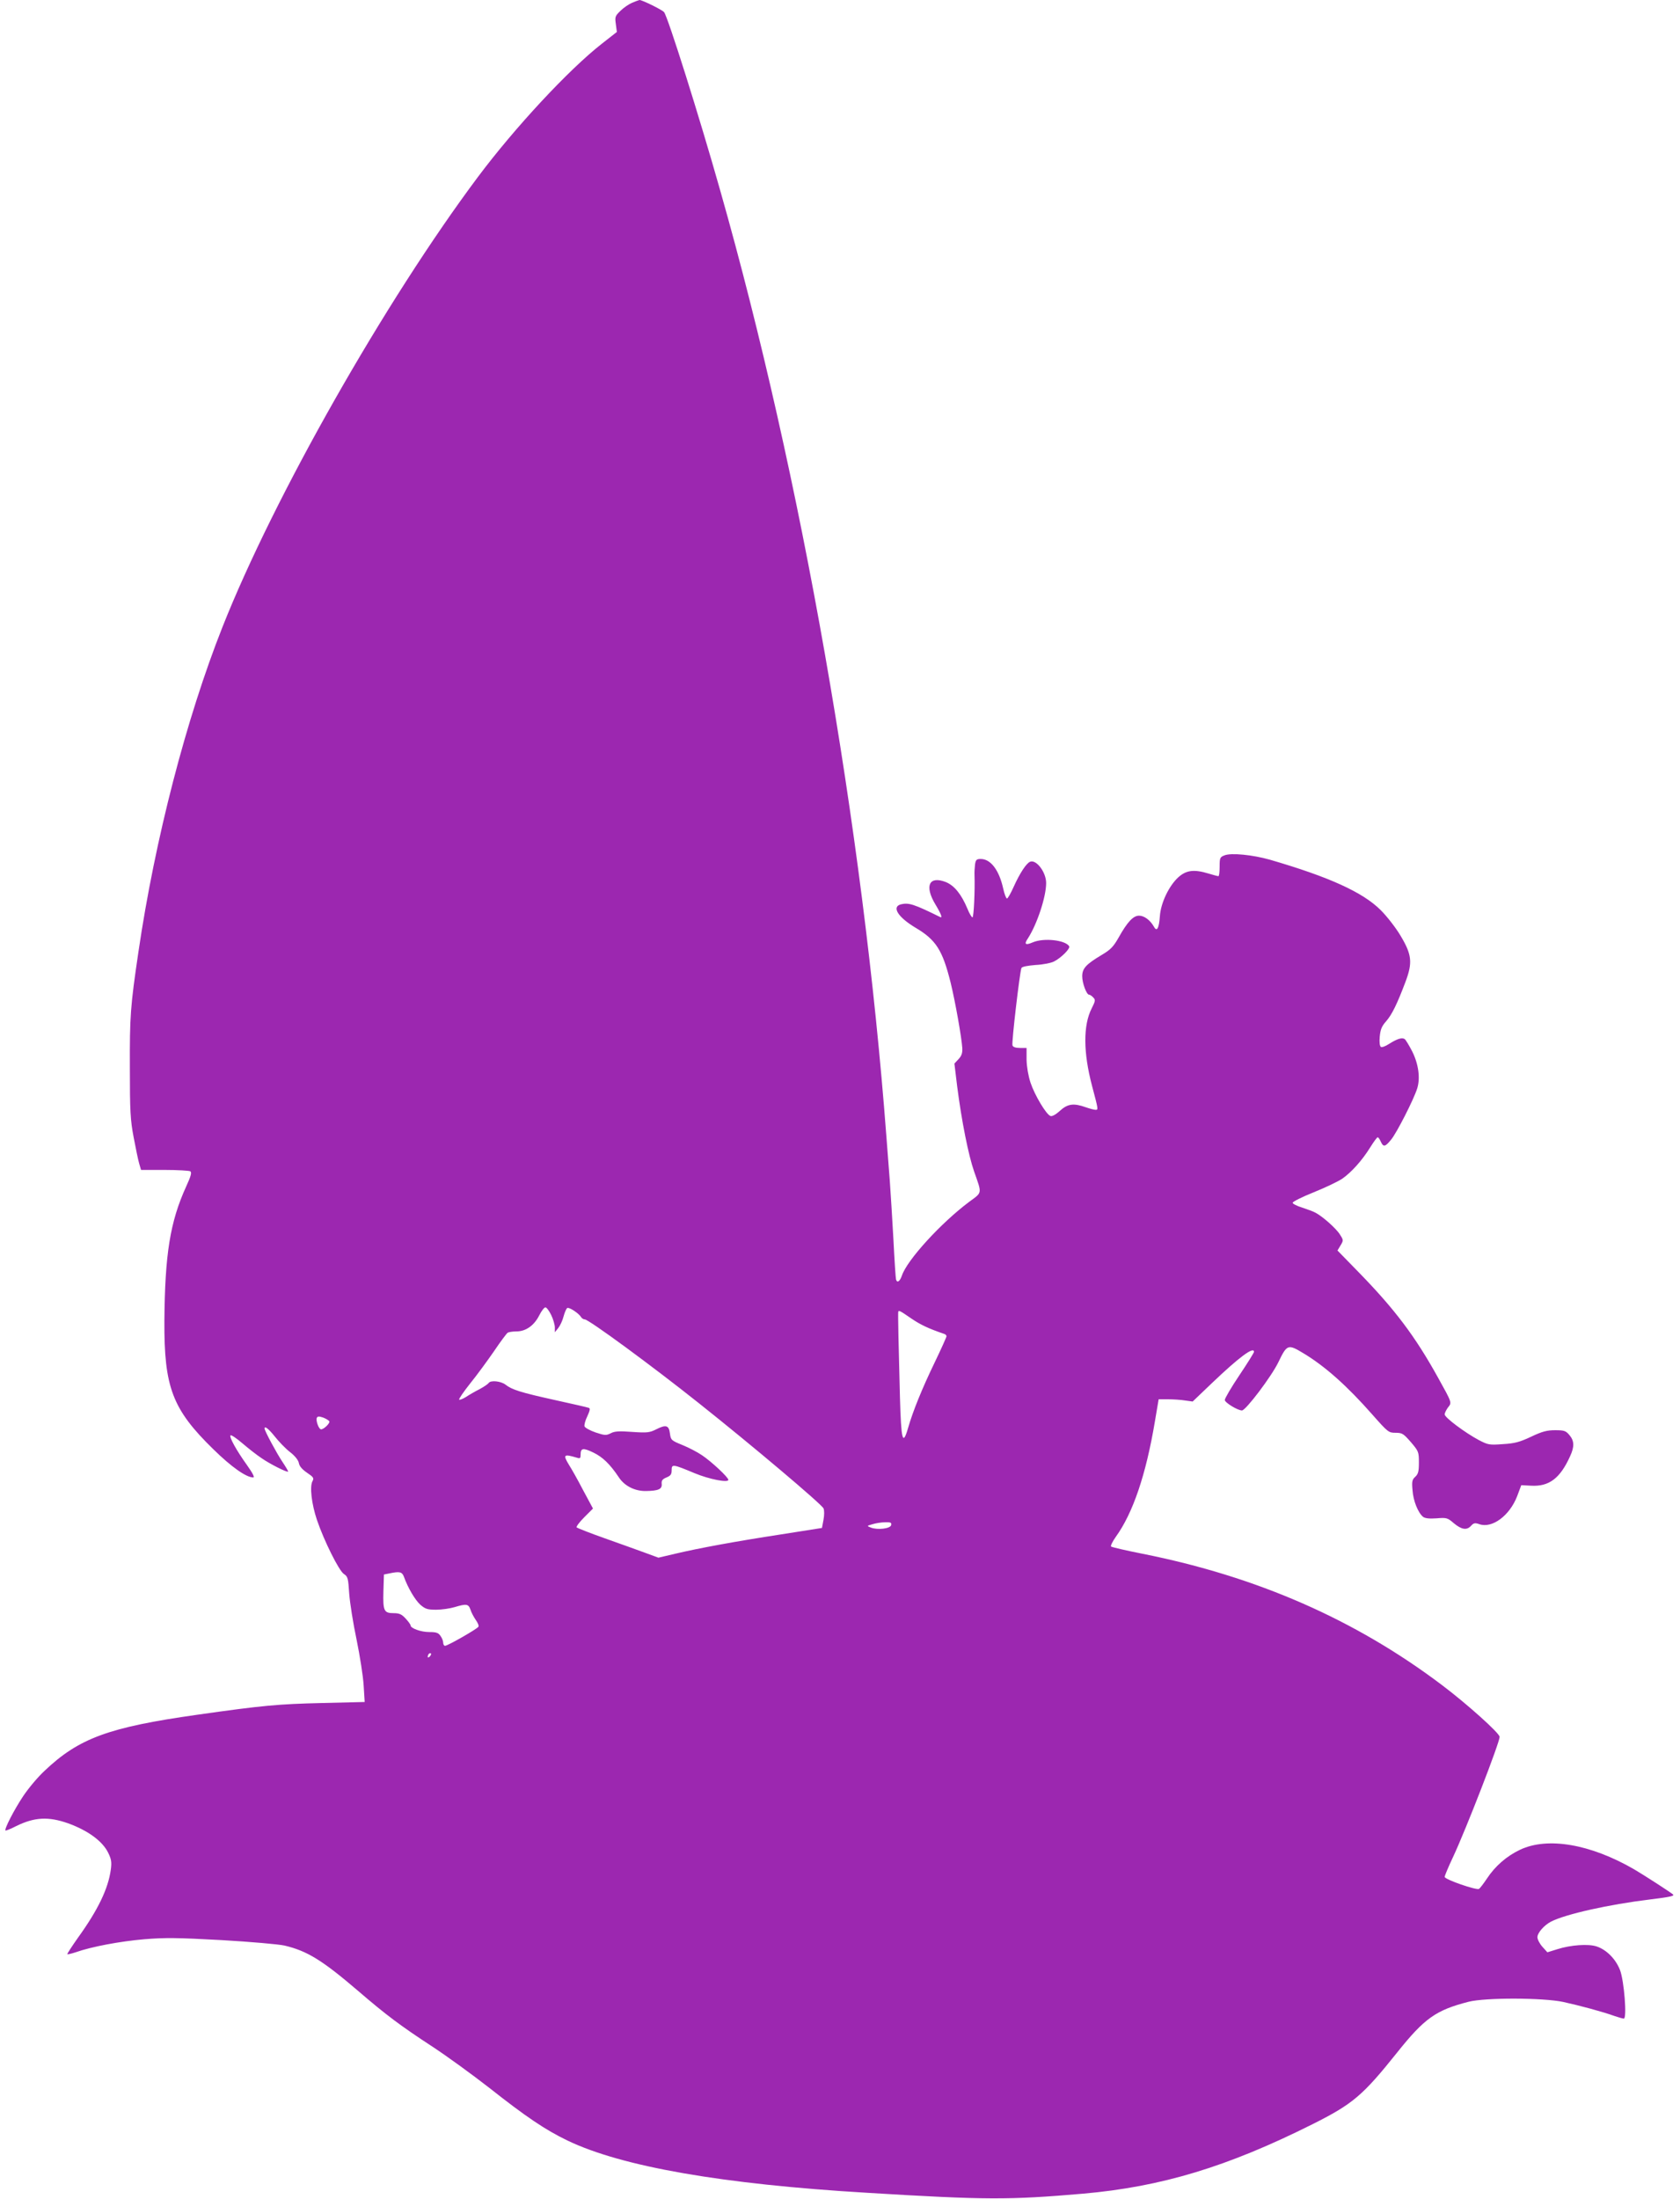 <?xml version="1.0" standalone="no"?>
<!DOCTYPE svg PUBLIC "-//W3C//DTD SVG 20010904//EN"
 "http://www.w3.org/TR/2001/REC-SVG-20010904/DTD/svg10.dtd">
<svg version="1.0" xmlns="http://www.w3.org/2000/svg"
 width="978pt" height="1280pt" viewBox="0 0 978 1280"
 preserveAspectRatio="xMidYMid meet">
<g transform="translate(0,1280) scale(0.1,-0.1)"
fill="#9c27b0" stroke="none">
<path d="M3680 12784 c-19 -8 -50 -29 -68 -47 -31 -30 -33 -35 -27 -77 l6 -46
-88 -69 c-193 -151 -506 -488 -720 -774 -540 -722 -1188 -1863 -1488 -2621
-211 -533 -393 -1236 -489 -1890 -47 -317 -51 -376 -50 -675 0 -253 3 -305 22
-405 12 -63 26 -132 32 -152 l11 -38 137 0 c75 0 143 -4 150 -8 9 -7 4 -27
-24 -88 -94 -206 -124 -395 -127 -783 -2 -386 46 -514 285 -747 106 -104 192
-164 232 -164 10 0 -3 25 -37 73 -61 85 -104 163 -95 172 4 4 35 -17 70 -47
35 -30 85 -69 111 -86 47 -33 148 -84 154 -78 2 2 -13 27 -33 57 -33 49 -104
181 -104 194 0 17 24 -2 60 -47 23 -29 62 -70 88 -90 30 -23 49 -48 52 -65 3
-18 20 -37 48 -56 37 -25 41 -31 31 -49 -17 -31 -5 -133 26 -225 41 -121 128
-296 157 -315 23 -15 25 -24 31 -115 4 -54 23 -174 43 -268 19 -93 38 -213 41
-266 l6 -96 -249 -6 c-254 -6 -344 -14 -724 -68 -516 -73 -690 -136 -891 -327
-39 -36 -94 -102 -124 -147 -52 -78 -111 -192 -103 -200 2 -2 30 9 63 26 106
52 187 56 301 16 116 -42 201 -104 234 -172 18 -37 21 -54 15 -98 -15 -111
-75 -235 -191 -396 -36 -51 -64 -94 -62 -96 2 -2 24 3 48 11 93 33 260 64 400
76 121 10 195 9 450 -5 170 -10 332 -24 367 -32 131 -31 219 -85 428 -264 164
-141 247 -203 432 -324 87 -57 235 -165 330 -239 214 -169 328 -246 457 -308
317 -152 902 -254 1746 -304 687 -42 827 -42 1255 -5 456 40 840 156 1337 405
233 117 291 166 490 415 161 202 227 248 417 297 98 25 434 24 551 -1 96 -21
234 -58 299 -82 24 -8 48 -15 54 -15 19 0 2 219 -22 282 -25 65 -79 119 -136
138 -48 16 -151 9 -229 -16 l-58 -18 -29 32 c-16 18 -29 43 -29 56 0 25 39 70
80 91 85 43 332 99 579 129 114 14 141 20 130 29 -18 15 -168 112 -226 146
-254 147 -503 190 -664 114 -78 -37 -145 -95 -193 -168 -20 -30 -41 -57 -46
-60 -15 -9 -200 55 -200 70 0 6 22 59 49 116 76 162 271 666 271 699 0 21
-188 190 -335 301 -506 382 -1077 632 -1745 765 -96 19 -178 38 -182 42 -4 4
9 30 28 57 99 137 175 360 227 670 l22 130 55 0 c30 0 75 -3 99 -7 l44 -6 113
108 c155 148 244 215 244 181 0 -5 -38 -66 -85 -136 -47 -70 -85 -135 -85
-144 0 -15 75 -61 100 -61 22 0 172 198 212 281 50 104 56 106 144 53 127 -76
256 -191 403 -358 91 -103 95 -106 135 -106 39 0 46 -5 89 -54 45 -53 47 -57
47 -119 0 -52 -4 -67 -21 -83 -18 -16 -21 -27 -16 -79 4 -61 32 -130 61 -154
11 -9 36 -12 78 -9 60 5 65 3 102 -29 45 -37 75 -42 100 -14 15 16 22 18 48 9
74 -26 176 49 220 163 l24 64 57 -3 c105 -6 169 43 227 171 26 56 25 90 -4
124 -21 25 -31 28 -83 28 -47 0 -75 -7 -140 -38 -66 -31 -95 -39 -164 -43 -79
-6 -87 -4 -139 23 -81 43 -200 132 -200 150 0 8 9 26 19 40 24 29 24 27 -57
173 -135 244 -254 401 -466 618 l-120 123 18 30 c17 28 17 31 -3 62 -21 35
-99 104 -141 127 -14 8 -50 21 -80 31 -30 9 -55 22 -55 28 0 6 55 34 123 61
67 27 142 63 166 79 54 38 116 107 163 183 20 32 39 58 43 58 4 0 12 -11 18
-25 15 -33 25 -32 60 11 32 38 132 234 152 298 19 60 8 142 -29 216 -18 35
-38 68 -44 72 -16 10 -44 1 -90 -28 -21 -14 -43 -22 -48 -18 -7 4 -10 28 -7
59 4 42 11 61 37 90 34 39 64 100 113 230 42 112 37 158 -28 267 -27 46 -79
113 -116 150 -104 104 -299 193 -646 294 -99 28 -225 41 -264 25 -26 -10 -28
-15 -28 -66 0 -30 -3 -55 -7 -55 -5 0 -30 7 -57 15 -85 26 -130 20 -176 -21
-55 -50 -103 -150 -108 -228 -5 -69 -17 -92 -34 -61 -22 39 -57 65 -87 65 -34
0 -68 -36 -120 -129 -29 -51 -46 -69 -95 -98 -94 -56 -116 -80 -116 -126 0
-39 25 -107 40 -107 5 0 16 -7 24 -16 14 -14 13 -20 -9 -64 -50 -98 -49 -256
2 -450 38 -143 37 -140 20 -140 -8 0 -34 7 -57 15 -70 25 -105 20 -150 -21
-24 -22 -46 -34 -55 -30 -25 9 -92 122 -116 194 -13 40 -22 92 -23 134 l0 68
-38 0 c-25 0 -41 5 -44 15 -6 14 42 423 52 450 3 8 34 14 83 18 43 2 92 12
108 21 41 21 95 75 87 88 -22 36 -147 50 -211 23 -44 -19 -53 -12 -29 23 53
82 106 241 106 322 0 63 -57 138 -93 124 -22 -8 -61 -68 -96 -146 -17 -38 -34
-68 -39 -68 -5 0 -15 26 -22 58 -24 108 -73 172 -131 172 -24 0 -29 -5 -33
-32 -2 -18 -4 -46 -3 -63 3 -87 -4 -245 -12 -245 -4 0 -18 22 -29 50 -36 86
-77 136 -127 156 -97 37 -124 -23 -60 -130 34 -56 43 -82 28 -74 -152 75 -183
85 -228 74 -56 -14 -18 -75 86 -137 118 -70 156 -130 203 -319 27 -110 64
-319 68 -382 1 -28 -4 -44 -22 -63 l-24 -26 16 -132 c26 -203 66 -403 99 -497
46 -131 48 -119 -28 -175 -165 -123 -364 -341 -393 -431 -12 -34 -28 -44 -34
-21 -2 6 -9 111 -15 232 -7 121 -16 274 -21 340 -5 66 -14 183 -20 260 -136
1800 -494 3841 -967 5505 -122 432 -305 1011 -327 1039 -11 14 -128 71 -143
71 -5 -1 -24 -8 -43 -16z m-471 -7639 c12 -25 21 -57 21 -72 l0 -28 20 25 c11
14 25 44 31 68 6 23 16 45 21 48 11 7 68 -31 81 -53 4 -7 14 -13 21 -13 23 0
391 -270 666 -489 311 -247 711 -585 724 -611 5 -11 5 -39 0 -66 l-9 -48 -235
-37 c-273 -42 -479 -80 -619 -113 l-98 -23 -79 29 c-44 16 -149 54 -234 84
-85 30 -158 59 -163 63 -4 4 16 31 44 59 l51 51 -58 108 c-31 60 -68 125 -81
145 -37 61 -32 66 45 43 19 -6 22 -4 22 18 0 38 14 41 74 12 54 -26 97 -67
149 -145 33 -50 93 -80 157 -79 73 1 95 11 92 41 -2 20 4 28 28 38 24 10 30
18 30 42 0 37 6 36 133 -17 86 -36 197 -57 197 -39 0 15 -99 107 -153 143 -26
18 -78 45 -115 60 -64 26 -67 29 -72 67 -6 48 -23 53 -80 24 -38 -19 -52 -21
-139 -15 -77 6 -104 4 -126 -8 -26 -13 -34 -13 -88 5 -32 11 -61 27 -64 35 -3
8 4 35 16 59 15 33 18 46 9 49 -7 3 -95 23 -195 45 -204 45 -253 61 -290 90
-27 21 -87 27 -98 10 -4 -6 -27 -22 -53 -36 -26 -13 -62 -34 -80 -46 -18 -11
-36 -18 -39 -15 -3 4 26 46 64 94 39 48 101 133 139 188 37 55 73 103 79 107
5 4 28 8 51 8 55 0 103 34 133 93 13 26 29 47 36 47 7 0 22 -20 34 -45z m2095
-19 c54 -37 100 -59 194 -91 6 -2 12 -8 12 -13 0 -5 -31 -74 -69 -153 -73
-151 -127 -284 -155 -382 -31 -107 -40 -71 -47 179 -8 298 -12 487 -10 497 2
12 8 9 75 -37z m-3387 -599 c6 -10 -31 -47 -48 -47 -13 0 -31 50 -25 66 4 10
12 11 36 3 16 -6 33 -16 37 -22z m3271 -604 c-4 -21 -78 -30 -118 -15 -25 10
-25 10 10 20 19 6 52 11 73 11 32 1 38 -2 35 -16z m-2837 -300 c24 -67 66
-137 96 -164 29 -25 42 -29 92 -29 32 0 80 7 107 15 70 21 81 19 93 -15 5 -17
20 -44 31 -60 12 -17 19 -34 15 -39 -7 -13 -179 -111 -194 -111 -6 0 -11 8
-11 18 0 10 -7 28 -16 40 -12 18 -25 22 -65 22 -49 0 -109 22 -109 39 0 5 -13
23 -29 40 -23 25 -37 31 -69 31 -57 0 -63 13 -60 126 l3 99 30 6 c61 13 75 10
86 -18z m151 -465 c-7 -7 -12 -8 -12 -2 0 14 12 26 19 19 2 -3 -1 -11 -7 -17z"/>
</g>
</svg>
